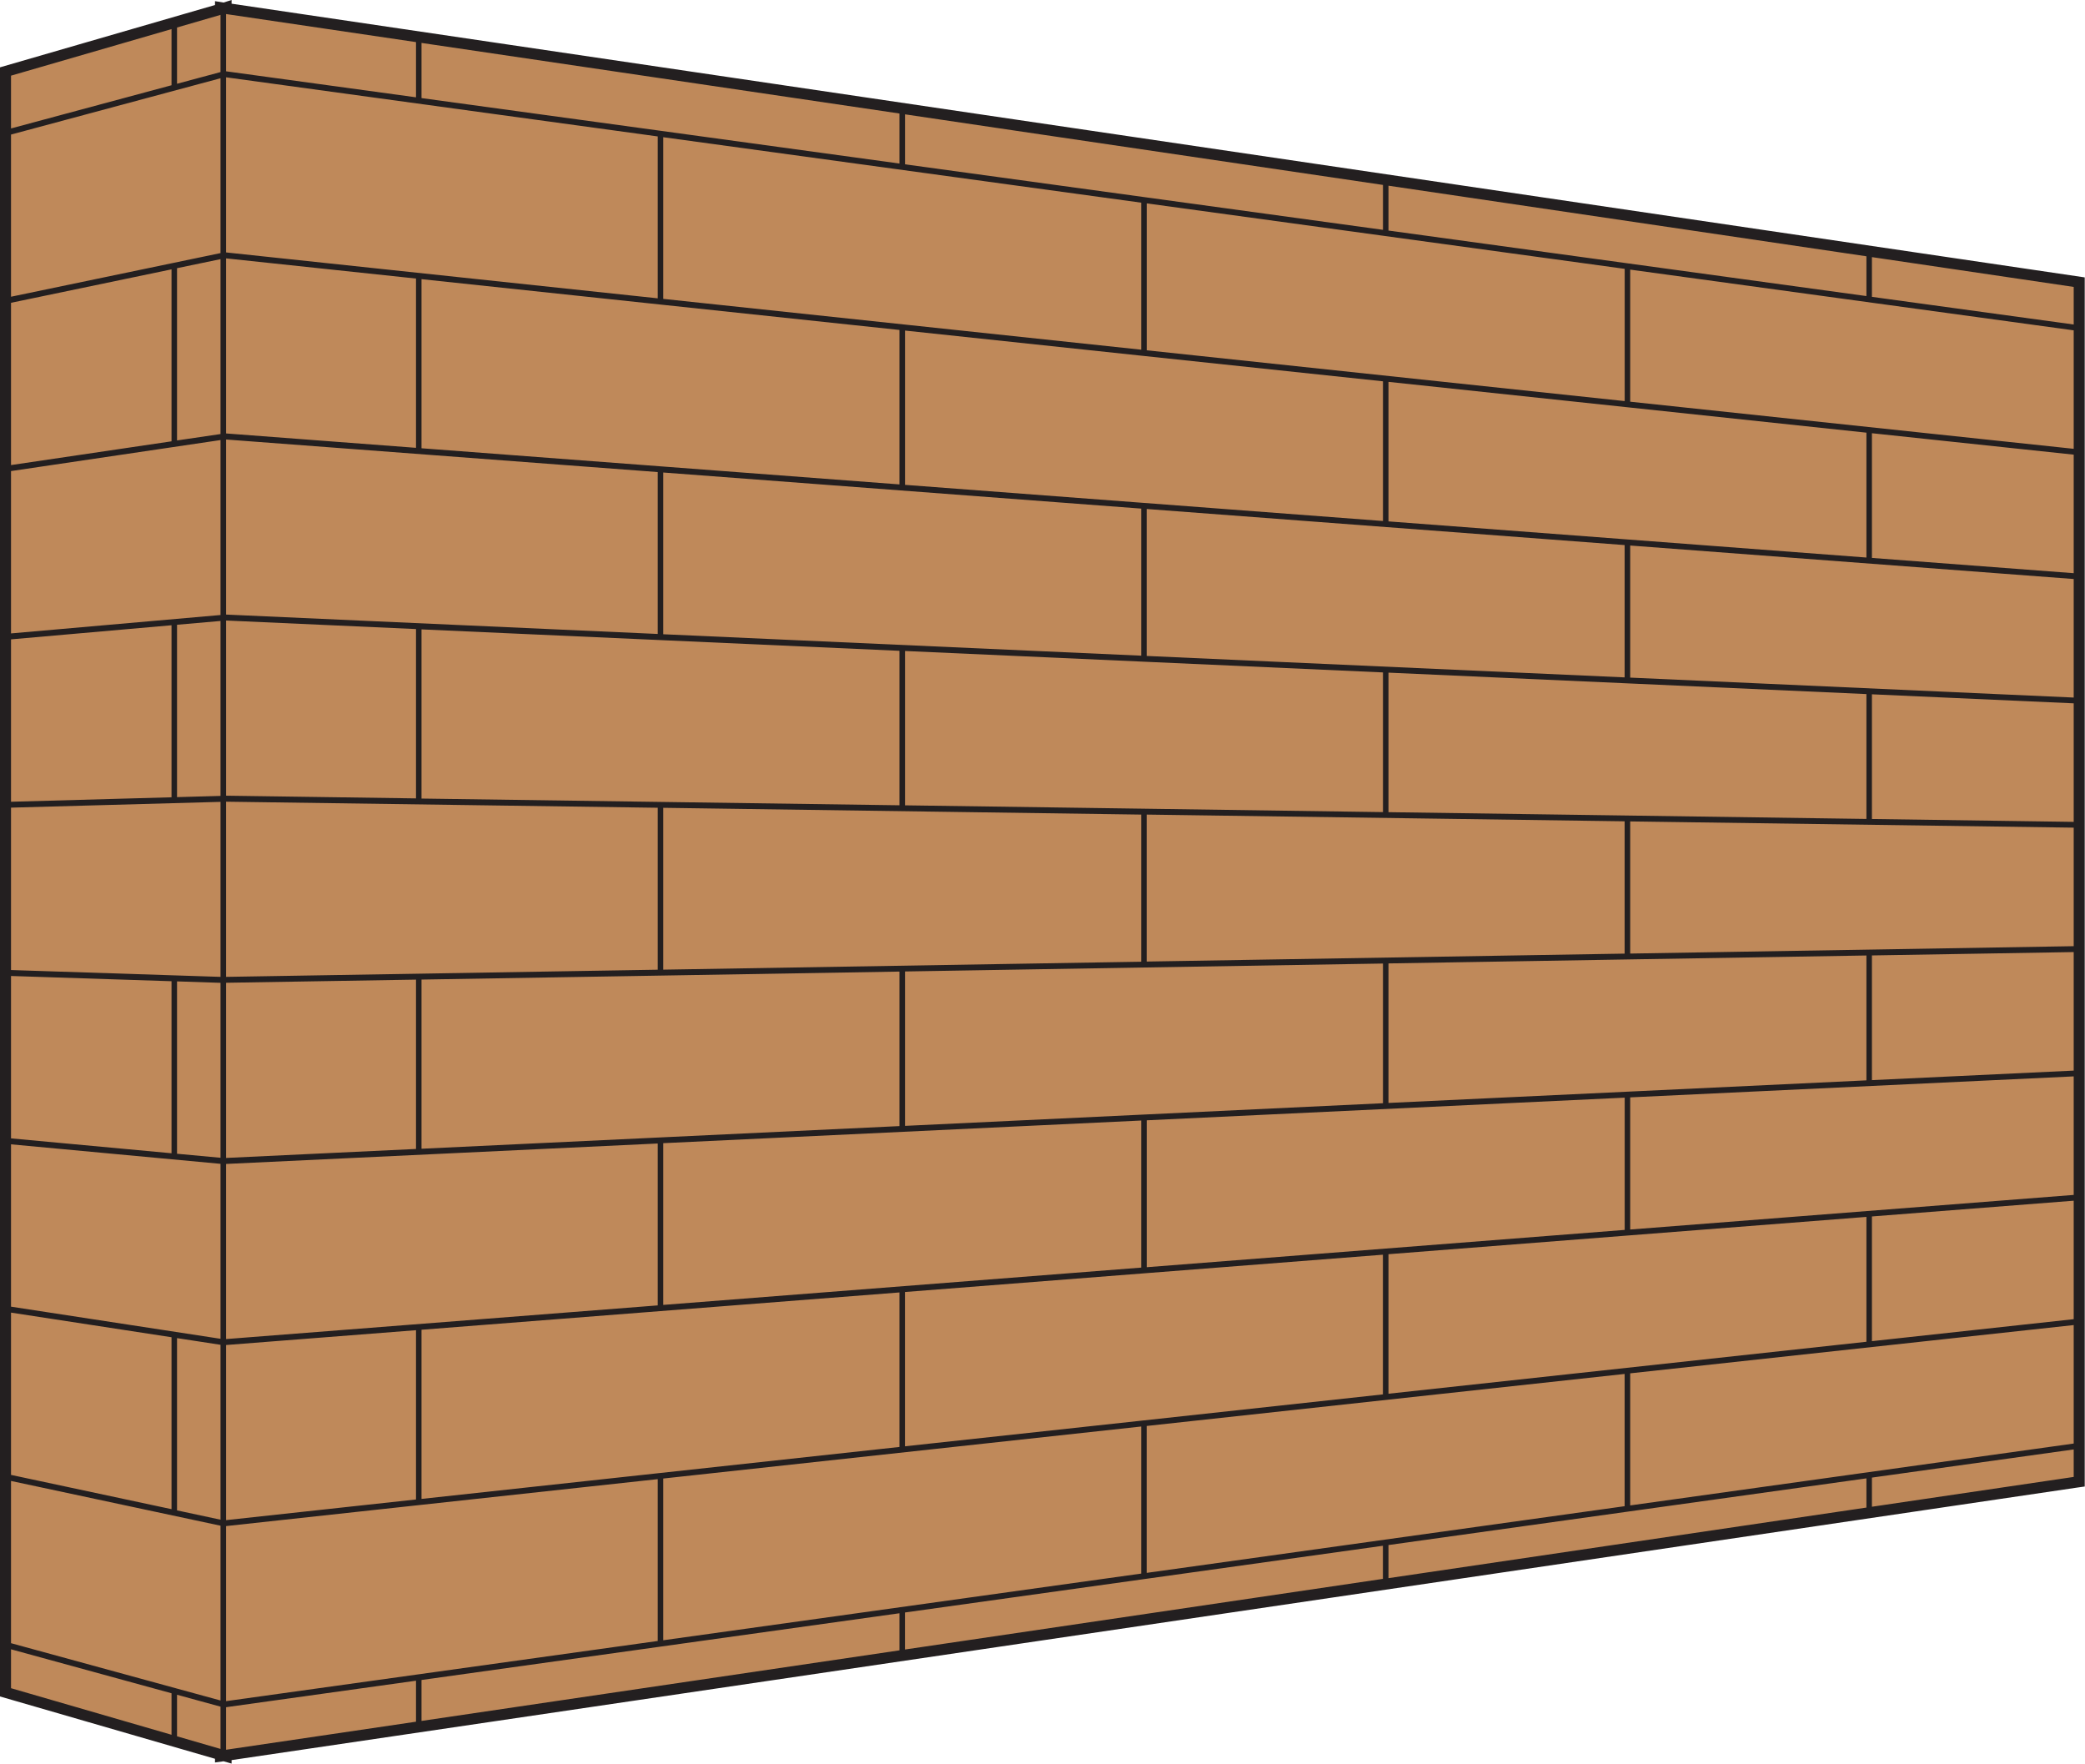 <?xml version="1.0" encoding="UTF-8" standalone="no"?><svg xmlns="http://www.w3.org/2000/svg" xmlns:xlink="http://www.w3.org/1999/xlink" fill="#000000" height="320.1" preserveAspectRatio="xMidYMid meet" version="1" viewBox="0.0 0.0 378.4 320.1" width="378.4" zoomAndPan="magnify"><g id="change1_1"><path d="M377.35,51.2v217.69l-0.42,0.06l-335.9,49.6v0.17l-0.38-0.11l-0.63,0.09v-0.27L1,307.12V12.97L40.02,1.66 V1.38l0.63,0.1l0.38-0.12v0.17l142.89,21.11L377.35,51.2z" fill="#bf895a"/></g><g id="change2_1"><path d="M184.07,21.66L42.03,0.67V0l-1.46,0.46l-1.55-0.25v0.7L0,12.22v295.65l39.02,11.31v0.67l1.56-0.22l1.45,0.42 v-0.63l335.04-49.47l1.28-0.18V50.34L184.07,21.66z M350.7,48.28l25.65,3.79v6.82l-36.62-5.02v-7.21L350.7,48.28z M76.5,312.31 v-7.43l43.27-6.04l43.47-6.07v6.73L76.5,312.31z M163.24,20.6v9.08l-43.47-5.96L76.5,17.8V7.79l2.3,0.34L163.24,20.6z M41.03,243.01 v-31.78l78.34-3.71v29.38L41.03,243.01z M75.5,241.4v30.72l-34.47,3.75v-31.78L75.5,241.4z M119.37,24.76v29.38l-78.34-8.33V14.03 L119.37,24.76z M41.03,12.94V2.55L75.5,7.64v10.02L41.03,12.94z M250.99,122.03v25.35l-43.47-0.62l-43.27-0.61v-28.01l43.27,1.94 L250.99,122.03z M208.11,119.04V92.37l86.74,6.55v24.01L208.11,119.04z M250.99,200.21l-43.47,2.06l-43.27,2.05V176.3l43.27-0.72 l43.47-0.72V200.21z M294.86,199.2v24l-86.74,6.77v-26.66L294.86,199.2z M163.24,146.14l-43.47-0.61l-43.27-0.61v-30.7l43.27,1.94 l43.47,1.95V146.14z M207.11,147.83v26.7l-86.74,1.44V146.6L207.11,147.83z M163.24,176.32v28.04l-43.47,2.06l-43.27,2.05v-30.7 l43.27-0.72L163.24,176.32z M120.37,207.46l86.74-4.11v26.69l-86.74,6.77V207.46z M208.11,174.5v-26.67l86.74,1.22v24.01 L208.11,174.5z M207.11,118.99l-86.74-3.89V85.75l86.74,6.55V118.99z M163.24,87.91l-43.47-3.29L76.5,81.35V50.66l43.27,4.6 l43.47,4.62V87.91z M75.5,50.55v30.72l-34.47-2.61V46.89L75.5,50.55z M119.37,85.67v29.38l-78.34-3.52V79.76L119.37,85.67z M75.5,114.16v30.73l-34.47-0.49v-31.79L75.5,114.16z M119.37,146.59v29.39l-78.34,1.3v-31.79L119.37,146.59z M75.5,177.78v30.73 l-34.47,1.63v-31.79L75.5,177.78z M76.5,241.32l43.27-3.38l43.47-3.39v28.04l-43.47,4.73l-43.27,4.7V241.32z M120.37,268.32 l86.74-9.44v26.69l-86.74,12.1V268.32z M164.24,262.47v-28l43.27-3.38l43.47-3.39v25.35l-43.47,4.73L164.24,262.47z M208.11,258.78 l86.74-9.44v24l-86.74,12.1V258.78z M251.99,280.39l43.27-6.04l43.47-6.06v5.3l-86.74,12.81V280.39z M251.99,252.93v-25.32 l43.27-3.38l43.47-3.39v22.66l-43.47,4.73L251.99,252.93z M251.99,200.16v-25.32l43.27-0.72l43.47-0.72v22.66l-43.47,2.06 L251.99,200.16z M251.99,147.39v-25.32l43.27,1.94l43.47,1.95v22.66L295.26,148L251.99,147.39z M251.99,94.62V69.3l43.27,4.6 l43.47,4.62v22.66l-43.47-3.29L251.99,94.62z M294.86,72.79l-86.74-9.22V36.91l86.74,11.88V72.79z M250.99,69.2v25.35l-43.47-3.29 l-43.27-3.27v-28l43.27,4.6L250.99,69.2z M207.11,63.46l-86.74-9.22V24.9l86.74,11.88V63.46z M41.03,276.95l78.34-8.52v29.37 l-78.34,10.92V276.95z M164.24,299.35v-6.72l43.27-6.04l43.47-6.07v6.01l-22.93,3.39L164.24,299.35z M339.73,273.44v-5.29 l36.62-5.11v4.99L339.73,273.44z M295.86,273.2v-23.97l80.49-8.76v21.5L295.86,273.2z M339.73,243.39v-22.63l36.62-2.86v21.5 L339.73,243.39z M295.86,223.13v-23.98l80.49-3.81v21.51L295.86,223.13z M339.73,196.02v-22.63l36.62-0.61v21.51L339.73,196.02z M295.86,173.05v-23.98l80.49,1.13v21.51L295.86,173.05z M339.73,148.63V126l36.62,1.64v21.51L339.73,148.63z M295.86,122.97V99 l80.49,6.08v21.51L295.86,122.97z M339.73,101.25V78.62l36.62,3.89v21.51L339.73,101.25z M295.86,72.9V48.93l80.49,11.02v21.5 L295.86,72.9z M338.73,46.51v7.22l-43.47-5.96l-43.27-5.93v-8.14L338.73,46.51z M250.99,41.71l-43.47-5.96l-43.27-5.93v-9.07 l19.53,2.89l67.21,9.92V41.71z M2,298.2v-29.44l38.02,8.12v31.72L2,298.2z M40.02,309.72v7.67l-7.89-2.29v-7.54L40.02,309.72z M31.13,5.28v10.19L2,23.31v-9.58L31.13,5.28z M2,54.95l29.13-6.07v31.21L2,84.4V54.95z M2,116.03l29.13-2.56v31.22L2,145.5V116.03z M2,177.12l29.13,0.95v31.22L2,206.59V177.12z M2,238.21l29.13,4.47v31.2L2,267.66V238.21z M2,299.31l29.13,7.98v7.53L2,306.37 V299.31z M32.13,274.1v-31.26l7.89,1.21v31.74L32.13,274.1z M2,237.13v-29.46l38.02,3.54v31.75L2,237.13z M32.13,209.38V178.1 l7.89,0.26v31.75L32.13,209.38z M2,176.04v-29.47l38.02-1.05v31.76L2,176.04z M32.13,144.66v-31.28l7.89-0.69v31.75L32.13,144.66z M2,114.95V85.49l38.02-5.63v31.75L2,114.95z M32.13,79.93V48.67l7.89-1.64v31.74L32.13,79.93z M2,53.85V24.42L40.02,14.2v31.73 L2,53.85z M32.13,15.2V4.99l7.89-2.29v10.38L32.13,15.2z M41.03,309.82l34.47-4.81v7.44l-34.47,5.09V309.82z" fill="#231f20"/></g></svg>